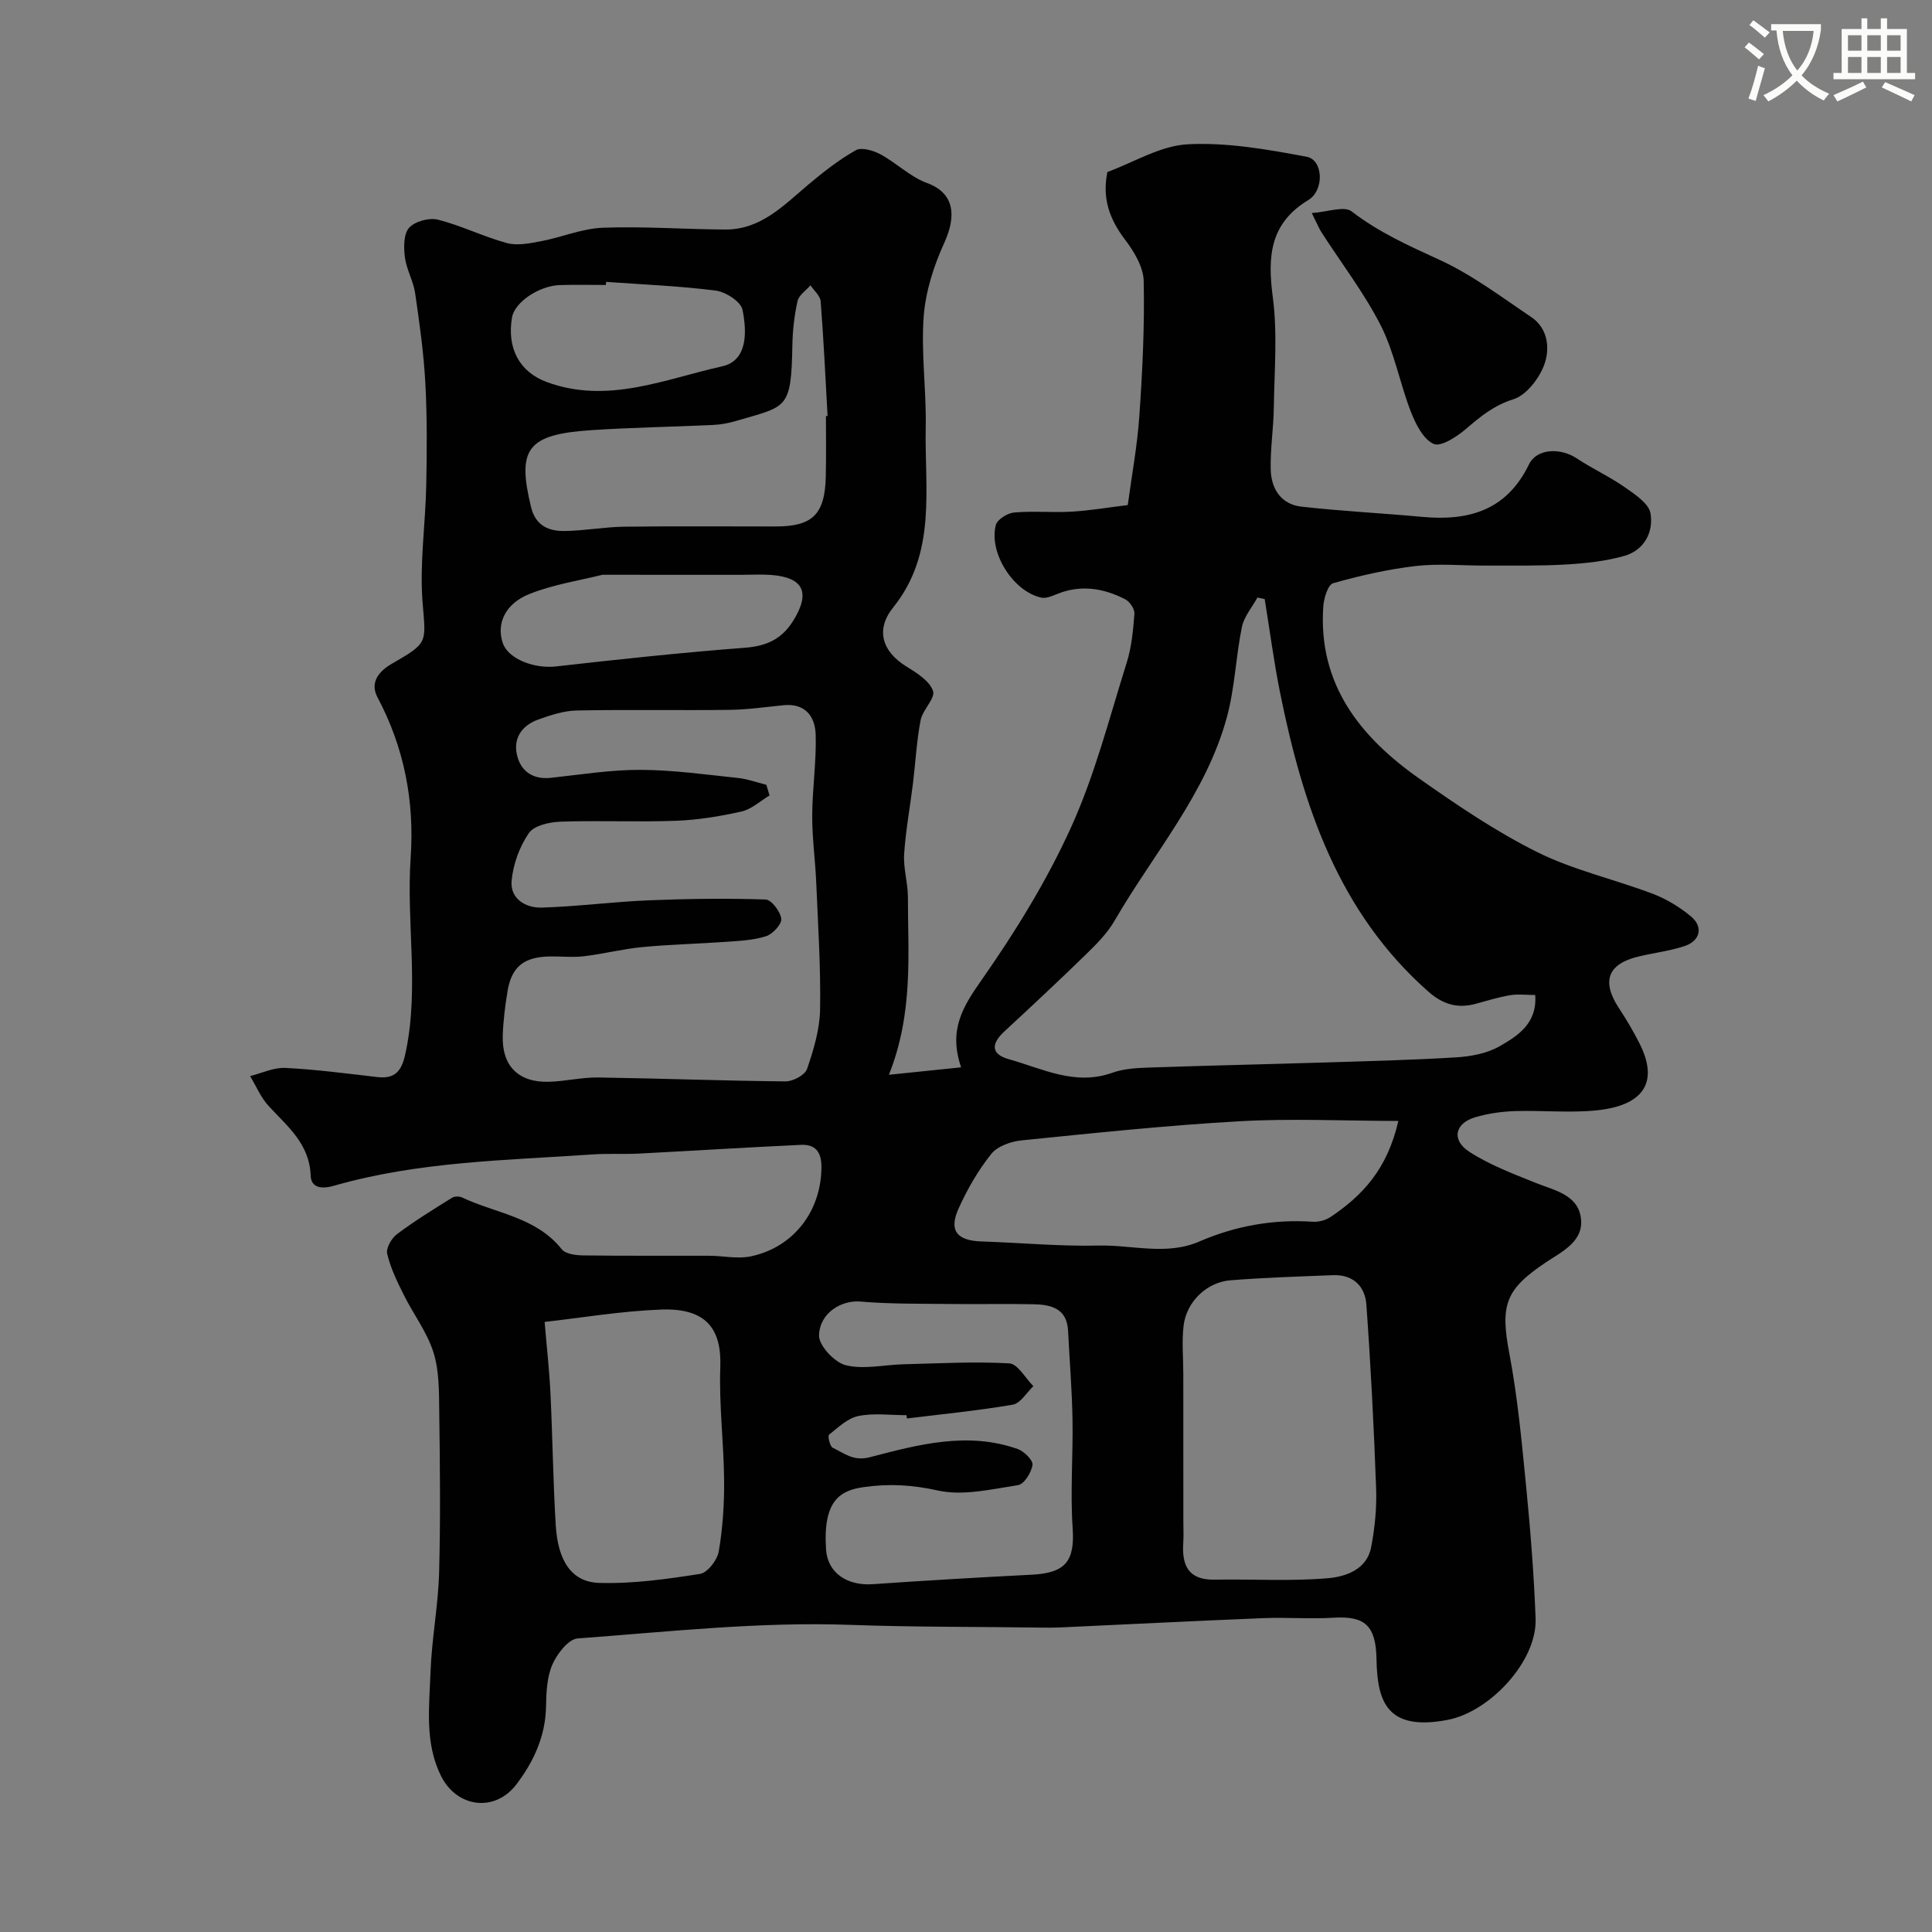 <svg enable-background="new 0 0 400 400" viewBox="0 0 400 400" xmlns="http://www.w3.org/2000/svg"><rect x="0" y="0" width="400" height="400" fill="#808080" stroke="none"/><path d="m362.1 8.8c1.1.8 2.1 1.6 3.1 2.4l-1 1.1c-1.3-1.1-2.3-2-3-2.5zm1.9 4.8c.5.2.9.4 1.4.5-.6 2.3-1.3 4.5-1.9 6.8l-1.5-.5c.8-2.1 1.4-4.3 2-6.8zm-1-9.4c1.3.9 2.4 1.8 3.4 2.5l-1 1.1c-1.4-1.2-2.4-2.1-3.2-2.6zm3.7 2.2v-1.4h10.3v1.2c-.5 3.6-1.8 6.8-4 9.4 1.5 1.6 3.4 2.8 5.7 3.8-.3.4-.7.8-1.1 1.4-2.3-1.1-4.1-2.5-5.6-4.1-1.6 1.6-3.6 3.1-5.9 4.3-.3-.5-.7-.9-1-1.3 2.4-1.1 4.4-2.5 6-4.1-1.9-2.5-3-5.6-3.3-9.3h-1.1zm8.8 0h-6.4c.3 3.3 1.3 6 3 8.2 2-2.2 3.1-5.1 3.4-8.2z" fill="#fbfcfa"/><path d="m385.3 3.8h1.3v2.2h2.8v-2.2h1.3v2.2h4.1v9.1h1.7v1.3h-16.9v-1.3h1.7v-9.1h4.1v-2.2zm.4 13.1.7 1.2c-1.8.9-3.8 1.9-6 2.9-.2-.4-.5-.8-.8-1.3 2.3-1 4.3-1.9 6.1-2.8zm-3.1-6.4h2.8v-3.2h-2.8zm0 4.6h2.8v-3.3h-2.8zm4-4.6h2.8v-3.2h-2.8zm0 4.6h2.8v-3.3h-2.8zm3.7 1.9c2.1.9 4.1 1.8 6.1 2.7l-.7 1.3c-2.2-1.1-4.2-2-6.1-2.9zm3.2-9.7h-2.8v3.2h2.8zm-2.8 7.8h2.8v-3.3h-2.8z" fill="#fbfcfa"/><g fill="#010102"><path d="m184.04 222.52c5.93-.61 10.21-1.05 14.95-1.54-2.68-7.81.41-12.62 4.27-18.13 6.98-9.97 13.47-20.5 18.49-31.56 4.94-10.87 7.93-22.66 11.53-34.12 1.01-3.22 1.33-6.7 1.59-10.1.07-.97-.96-2.51-1.9-2.99-4.53-2.33-9.27-3.09-14.2-1.06-1.01.42-2.23.92-3.2.71-5.76-1.26-10.88-9.23-9.4-15.02.29-1.15 2.41-2.48 3.78-2.6 3.97-.35 8 .05 11.98-.18 3.76-.22 7.5-.87 11.56-1.36.81-6.01 1.98-12.27 2.41-18.59.64-9.25 1.09-18.54.89-27.79-.06-2.93-2.02-6.16-3.91-8.64-3.19-4.21-4.73-8.57-3.6-13.94 5.44-1.99 10.97-5.45 16.65-5.74 8.15-.42 16.49 1.07 24.59 2.58 3.47.65 3.7 6.94.35 8.97-7.99 4.83-8.46 11.73-7.35 20.1.99 7.51.32 15.25.21 22.89-.06 4.28-.75 8.56-.64 12.83.1 3.95 2.14 7.17 6.31 7.65 8.31.94 16.69 1.35 25.02 2.12 9.63.89 17.49-1.29 22.14-10.86 1.63-3.36 6.55-3.45 9.84-1.28 3.23 2.14 6.8 3.78 9.97 5.99 2.1 1.47 4.99 3.35 5.35 5.42.66 3.86-1.29 7.65-5.44 8.82-3.87 1.09-7.97 1.53-12.01 1.77-5.51.32-11.05.21-16.58.23-4.87.02-9.79-.47-14.59.09-5.77.67-11.5 1.98-17.09 3.56-1.07.3-1.92 3.1-2.04 4.81-1.1 16.13 7.64 27.03 19.88 35.64 7.85 5.52 15.89 10.98 24.46 15.24 7.52 3.73 15.94 5.6 23.85 8.6 2.83 1.07 5.56 2.73 7.9 4.66 2.65 2.19 1.98 5.11-1.33 6.19-3.07 1.01-6.34 1.39-9.5 2.15-6.38 1.53-7.69 5.12-4.07 10.65 1.52 2.31 2.94 4.7 4.2 7.17 4.44 8.65.36 13.08-8.74 14.02-5.61.58-11.32-.02-16.98.16-2.75.09-5.57.5-8.2 1.27-4.24 1.25-5 4.72-1.21 7.17 4.18 2.7 8.98 4.51 13.64 6.39 3.88 1.57 8.71 2.42 9.42 7.18.75 4.97-3.93 7.09-7.34 9.38-8.35 5.6-9.35 8.83-7.45 18.83 1.7 8.99 2.55 18.15 3.45 27.27.9 9.18 1.64 18.39 1.98 27.6.32 8.82-9.5 19.29-18.2 20.95-12.54 2.4-14.59-3.73-14.74-12.57-.12-6.98-2.43-8.98-8.89-8.58-4.85.3-9.73-.11-14.59.09-14.04.57-28.07 1.28-42.11 1.93-1.16.05-2.33.05-3.5.03-13.31-.19-26.6-.09-39.93-.57-18.74-.68-37.6 1.43-56.37 2.81-1.92.14-4.26 3.18-5.23 5.39-1.13 2.6-1.27 5.75-1.32 8.67-.1 6.18-2.57 11.47-6.14 16.16-4.45 5.85-12.33 4.83-15.61-1.76-3.4-6.85-2.42-14.23-2.17-21.42.24-6.88 1.58-13.72 1.78-20.59.31-11.16.18-22.33.03-33.49-.05-4.1 0-8.41-1.21-12.23-1.34-4.21-4.18-7.92-6.18-11.95-1.35-2.71-2.71-5.51-3.39-8.43-.27-1.16.91-3.22 2.04-4.06 3.64-2.73 7.53-5.12 11.39-7.53.52-.32 1.52-.32 2.09-.05 6.99 3.3 15.3 4.02 20.62 10.71.79 1 2.94 1.26 4.47 1.28 8.69.12 17.38.04 26.07.07 2.87.01 5.85.7 8.58.13 8.97-1.87 14.64-9.5 14.65-18.5.01-3.22-1.33-4.72-4.25-4.59-11.21.52-22.41 1.23-33.61 1.81-3.16.16-6.33-.05-9.48.17-17.98 1.23-36.1 1.46-53.6 6.49-2.66.76-4.72.37-4.81-2.11-.24-6.58-4.79-10.17-8.69-14.39-1.62-1.76-2.59-4.12-3.85-6.21 2.43-.6 4.9-1.81 7.3-1.69 6.38.32 12.74 1.17 19.1 1.9 4.22.49 5.18-1.99 5.89-5.5 2.7-13.25.04-26.6.95-39.86.81-11.74-1.31-22.81-6.86-33.26-1.66-3.13.33-5.45 3.02-6.99 7.64-4.39 6.96-4.3 6.3-12.81-.61-7.98.61-16.1.77-24.16.14-7.05.19-14.12-.19-21.16-.34-6.21-1.21-12.4-2.11-18.56-.37-2.53-1.8-4.9-2.12-7.43-.26-2.03-.29-4.81.87-6.11 1.19-1.34 4.16-2.14 5.98-1.68 4.85 1.23 9.42 3.53 14.26 4.84 2.17.59 4.76.06 7.08-.38 4.29-.82 8.5-2.63 12.78-2.79 8.44-.32 16.91.33 25.36.37 7.38.04 12.1-5.01 17.22-9.32 3.09-2.6 6.32-5.13 9.82-7.1 1.19-.67 3.61.06 5.09.85 3.32 1.79 6.17 4.67 9.64 5.94 5.54 2.03 6.21 6.58 3.59 12.34-2.18 4.78-3.89 10.1-4.28 15.3-.56 7.59.57 15.28.42 22.92-.26 12.76 2.34 26.02-6.74 37.32-3.72 4.63-2.27 9.14 2.77 12.24 2.13 1.31 4.76 2.96 5.48 5.03.53 1.53-2.16 3.91-2.57 6.08-.83 4.32-1.05 8.76-1.59 13.15-.6 4.87-1.5 9.71-1.82 14.6-.18 2.9.77 5.85.78 8.78.01 12 1.15 24.1-3.93 36.87zm133.81-16.52c-1.95 0-3.63-.22-5.23.05-2.38.41-4.72 1.13-7.06 1.77-3.75 1.03-6.81.15-9.79-2.48-18.68-16.46-26.01-38.52-30.73-61.86-1.3-6.43-2.14-12.96-3.2-19.44-.5-.11-1-.22-1.5-.33-1.11 2.03-2.78 3.95-3.22 6.11-1.27 6.2-1.46 12.65-3.12 18.72-4.32 15.85-15.22 28.22-23.25 42.1-1.54 2.66-3.84 4.94-6.07 7.11-5.5 5.36-11.12 10.6-16.76 15.82-2.69 2.49-2.83 4.67.93 5.72 6.96 1.95 13.71 5.56 21.39 2.83 2.27-.81 4.82-1 7.26-1.08 12.09-.42 24.18-.68 36.27-1.05 9.26-.29 18.53-.51 27.78-1.08 3.02-.19 6.32-.81 8.9-2.28 3.79-2.16 7.84-4.74 7.4-10.63zm-159.19-43.52c.22.74.45 1.47.67 2.21-1.92 1.14-3.72 2.85-5.79 3.32-4.44 1-9 1.75-13.54 1.92-7.99.3-16-.09-23.99.19-2.27.08-5.46.8-6.53 2.38-1.93 2.83-3.26 6.48-3.56 9.9-.32 3.69 2.93 5.61 6.27 5.51 7.39-.23 14.76-1.21 22.16-1.51 8.04-.33 16.11-.43 24.16-.17 1.2.04 3.07 2.5 3.24 3.99.13 1.12-1.76 3.16-3.14 3.61-2.6.84-5.47.96-8.24 1.16-5.78.42-11.58.54-17.35 1.09-4.03.38-7.99 1.4-12.02 1.89-2.3.28-4.66.03-6.99.05-5.46.05-8.07 2.06-8.92 7.14-.51 3.06-.9 6.16-1 9.26-.2 6.24 3.22 9.71 9.48 9.55 3.44-.08 6.87-.94 10.29-.89 12.93.19 25.86.69 38.79.81 1.53.01 4.01-1.31 4.44-2.57 1.36-3.97 2.63-8.18 2.7-12.32.15-8.77-.43-17.55-.8-26.32-.2-4.6-.85-9.19-.83-13.78.02-5.6.88-11.2.72-16.78-.11-3.75-2.13-6.57-6.67-6.11-3.76.38-7.52.92-11.29.96-10.5.13-21-.08-31.49.13-2.68.05-5.42.95-7.98 1.87-3.59 1.28-5.37 4.13-4.29 7.81.91 3.11 3.4 4.64 6.9 4.26 6.17-.67 12.36-1.67 18.54-1.65 6.71.02 13.42.97 20.11 1.67 2 .2 3.96.93 5.95 1.42zm86.34 152.51c0 1.5.08 3-.02 4.49-.31 4.67 1.1 7.67 6.48 7.57 7.83-.14 15.7.37 23.48-.3 3.64-.31 8.05-1.77 8.94-6.41.77-4.01 1.18-8.18 1.03-12.25-.46-12.68-1.11-25.35-2.02-38.01-.27-3.75-2.73-6.23-6.89-6.07-7.08.28-14.18.5-21.24 1.06-4.94.39-9.13 4.46-9.71 9.41-.39 3.3-.06 6.68-.06 10.02.01 10.16.01 20.32.01 30.49zm-57.23-21.31c-.03-.23-.06-.45-.09-.68-3.33 0-6.76-.48-9.95.17-2.22.45-4.21 2.36-6.09 3.88-.31.25.18 2.41.76 2.69 2.38 1.11 4.25 2.86 7.69 1.96 10.02-2.62 20.24-5.37 30.63-1.69 1.32.47 3.19 2.33 3.05 3.29-.23 1.57-1.74 3.99-3 4.18-5.51.85-11.4 2.27-16.61 1.11-5.31-1.18-10.15-1.45-15.41-.69-4.71.68-8.43 2.68-7.72 12.95.33 4.79 4.35 7.5 9.64 7.14 11-.76 22.02-1.41 33.03-1.97 7-.36 8.84-2.92 8.38-9.65-.51-7.48.1-15.02-.03-22.53-.11-6.12-.61-12.23-.92-18.34-.24-4.64-3.55-5.39-7.15-5.47-5.66-.12-11.32.02-16.98-.05-6.3-.08-12.62.03-18.89-.51-3.76-.32-8.38 2.22-8.54 6.99-.07 2.1 3.19 5.6 5.52 6.19 3.73.93 7.93-.09 11.94-.19 7.32-.18 14.65-.6 21.94-.19 1.74.1 3.32 3.07 4.98 4.72-1.41 1.33-2.66 3.55-4.26 3.83-7.26 1.25-14.61 1.96-21.92 2.86zm-75.01-19.99c.46 5.49.99 10.16 1.21 14.85.44 9.08.54 18.17 1.09 27.24.44 7.38 3.29 11.76 8.94 11.94 6.96.22 14.02-.78 20.93-1.86 1.55-.24 3.58-2.87 3.88-4.65.83-4.84 1.15-9.81 1.11-14.73-.07-7.81-1.07-15.63-.79-23.42.28-7.66-2.65-12.29-12.26-11.93-8.27.31-16.5 1.71-24.11 2.56zm176.75-41.61c-11.39-.02-22.13-.54-32.8.06-15.09.85-30.13 2.44-45.17 3.96-2.22.22-5.02 1.19-6.31 2.81-2.72 3.4-4.96 7.3-6.76 11.29-2.08 4.59-.35 6.66 4.74 6.83 8.1.26 16.2 1.04 24.29.85 6.93-.16 13.98 2.12 20.81-.84 7.5-3.24 15.33-4.64 23.52-4.09 1.2.08 2.64-.32 3.64-.98 6.55-4.39 11.76-9.86 14.04-19.89zm-118.51-145.94c.11-.01.23-.01.34-.02-.45-7.91-.81-15.83-1.43-23.73-.09-1.16-1.38-2.22-2.11-3.32-.93 1.08-2.41 2.04-2.68 3.27-.67 3.01-1.02 6.15-1.07 9.24-.24 13.32-1.16 12.47-11.61 15.56-1.54.45-3.16.77-4.76.84-8.42.4-16.85.52-25.26 1.08-13.28.88-15.43 3.84-12.46 15.97.93 3.81 3.64 4.95 6.92 4.91 4.1-.05 8.19-.83 12.28-.89 10.48-.14 20.97-.04 31.45-.05 7.64 0 10.19-2.51 10.36-10.38.1-4.16.03-8.32.03-12.48zm-46.27 32.86c-4.55 1.15-10.05 1.97-15.09 3.97-5.13 2.03-6.89 6.22-5.54 10.18 1.13 3.3 6.54 5.34 11 4.83 13.02-1.48 26.06-2.87 39.12-3.87 4.51-.35 7.66-1.78 10.05-5.66 3.55-5.76 2.12-8.92-4.68-9.42-1.99-.14-3.99-.02-5.99-.02-9.26-.01-18.54-.01-28.87-.01zm.75-60.64c-.01.21-.03.43-.04.64-3.16 0-6.33-.08-9.49.02-4.38.13-9.4 3.57-9.94 6.69-1.11 6.46 1.6 11.33 7.2 13.39 12.6 4.64 24.43-.62 36.29-3.25 5.38-1.2 5.12-7.26 4.23-11.71-.34-1.68-3.46-3.7-5.52-3.97-7.52-.97-15.14-1.26-22.73-1.81z"/><path d="m271.59 44.11c3.2-.21 6.71-1.54 8.26-.34 5.6 4.33 11.81 7.1 18.17 10.02 6.73 3.08 12.8 7.68 19 11.85 3.52 2.37 3.9 6.56 2.71 9.84-1.05 2.89-3.73 6.35-6.42 7.19-4.03 1.26-6.78 3.56-9.77 6.11-1.89 1.62-5.2 3.8-6.71 3.13-2.17-.97-3.74-4.13-4.73-6.68-2.28-5.85-3.39-12.24-6.2-17.79-3.44-6.77-8.15-12.89-12.28-19.31-.53-.82-.89-1.75-2.03-4.02z"/></g></svg>